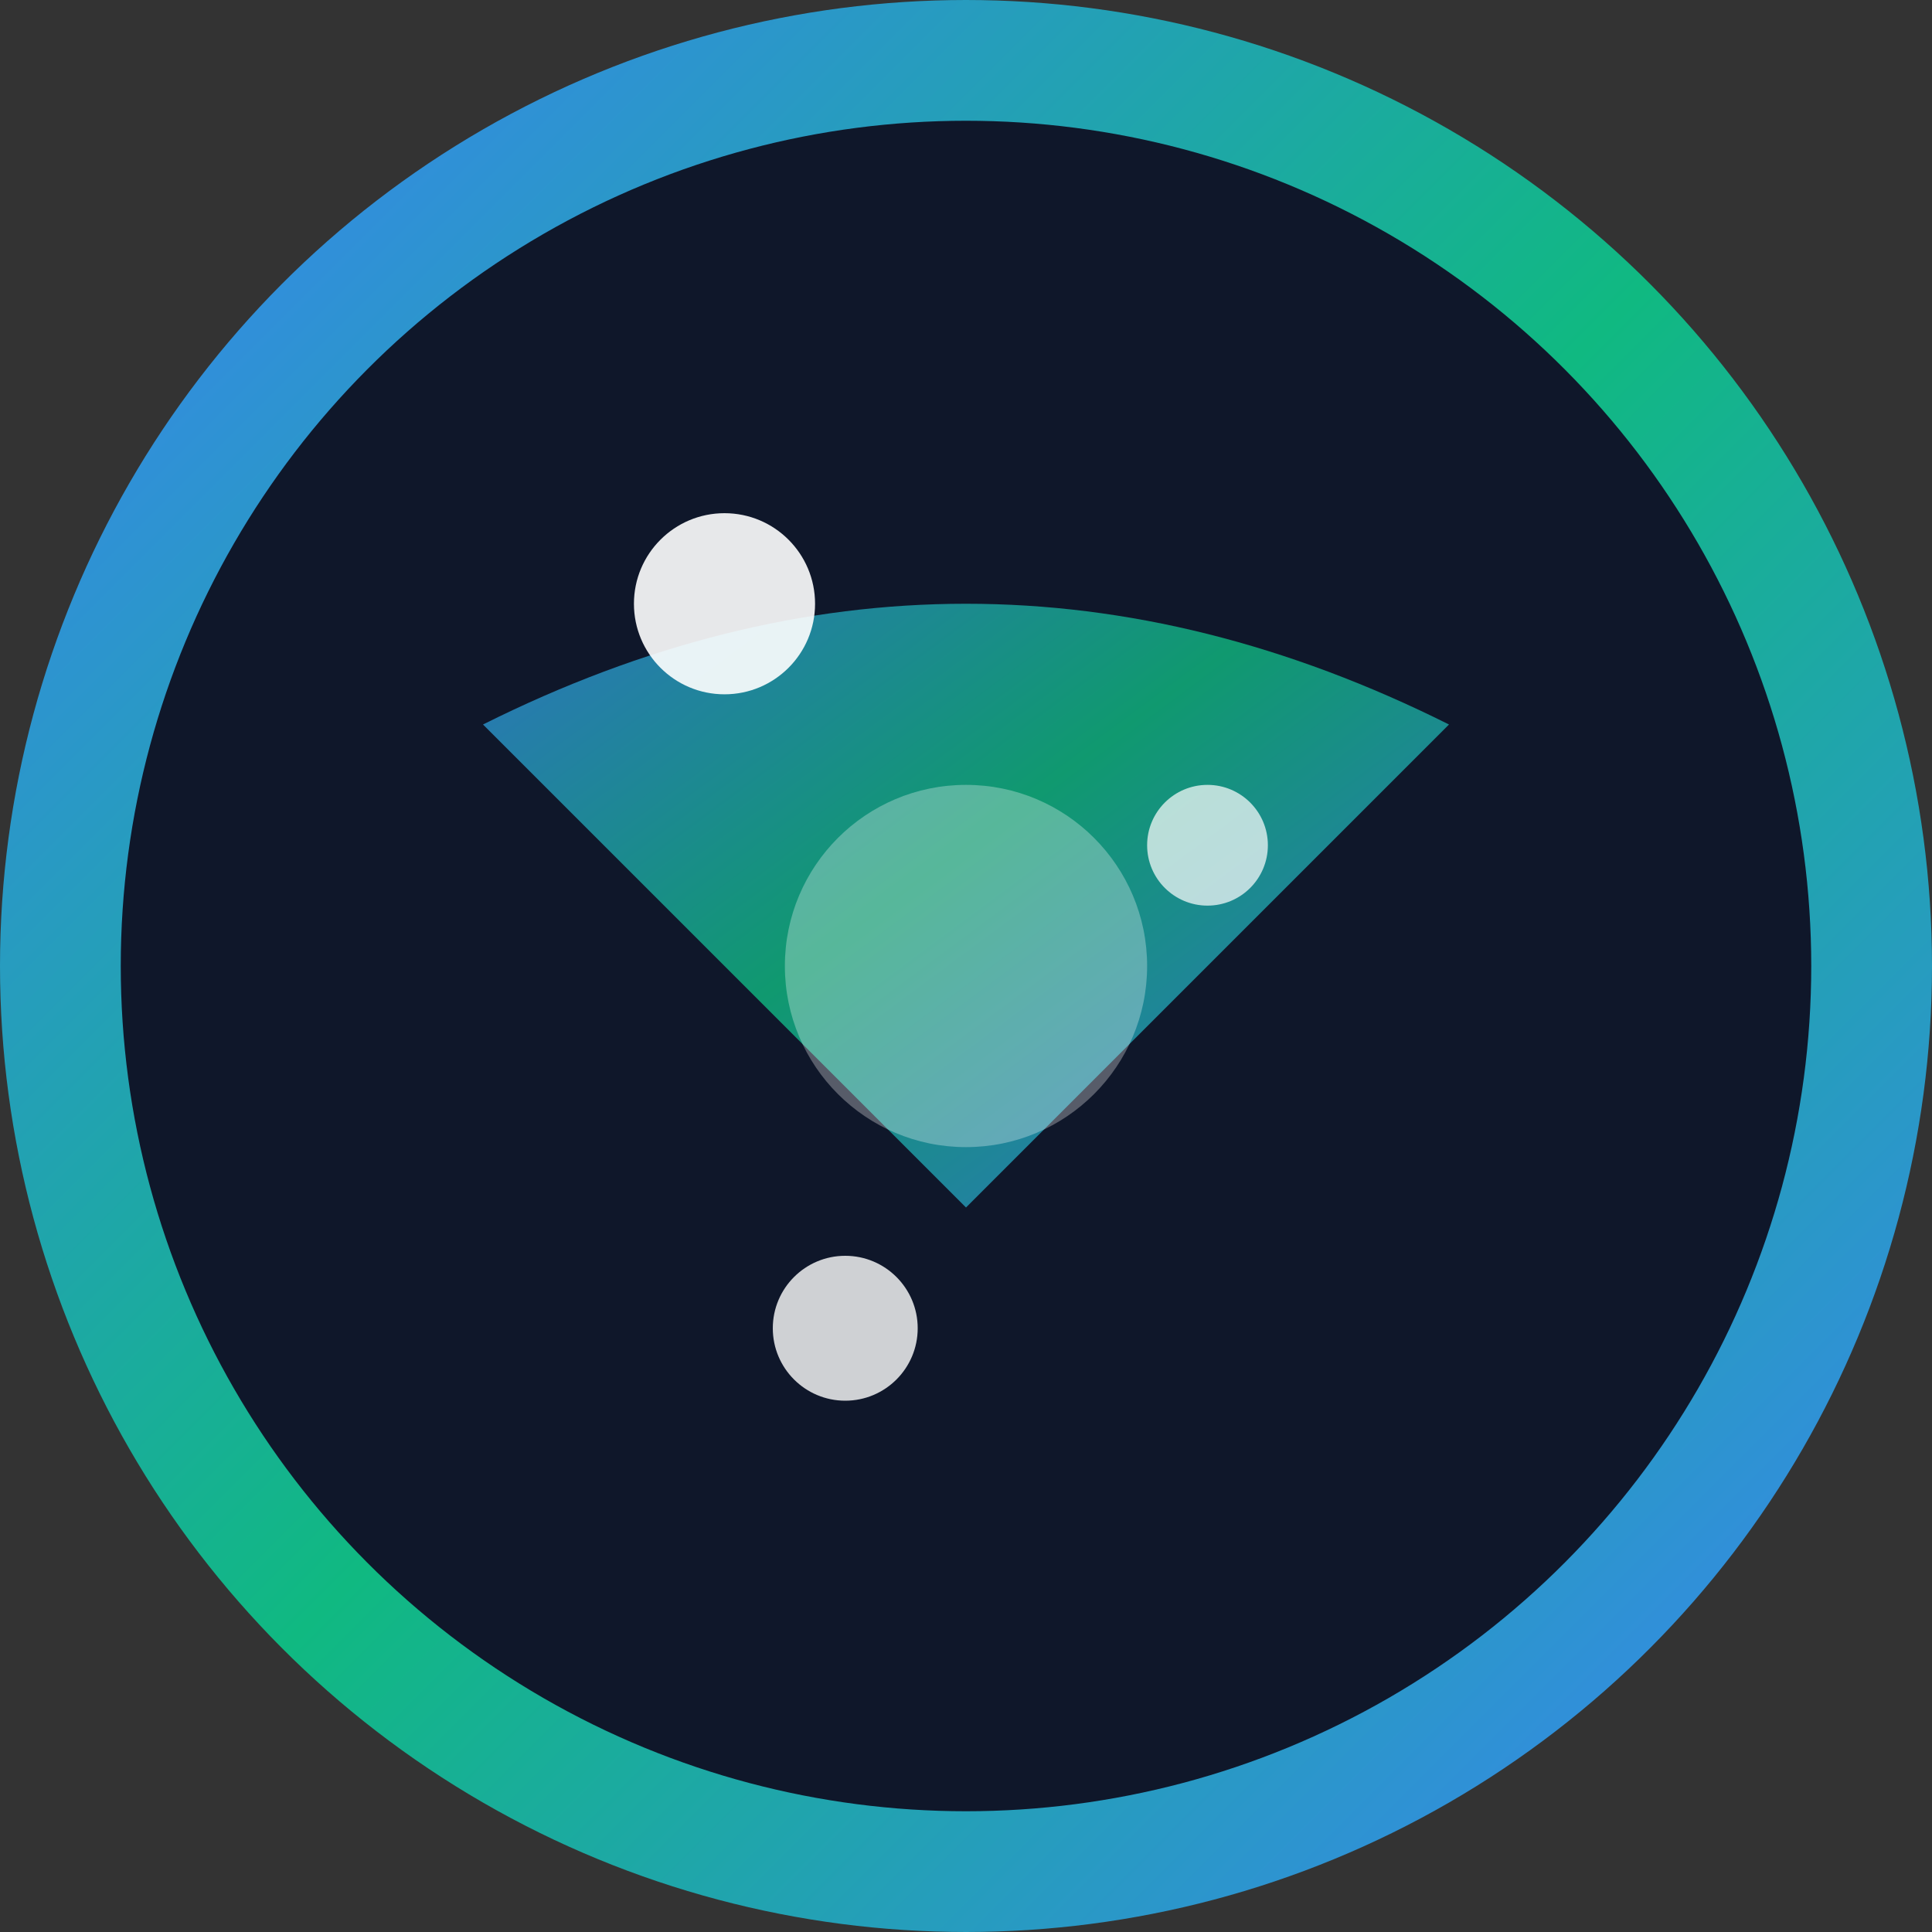 <svg width="32" height="32" viewBox="0 0 32 32" fill="none" xmlns="http://www.w3.org/2000/svg">
  <rect x="0" y="0" width="32" height="32" fill="#333333" stroke="none"/>
  <defs>
    <linearGradient id="auroraGradient" x1="0%" y1="0%" x2="100%" y2="100%">
      <stop offset="0%" style="stop-color:#3B82F6;stop-opacity:1" />
      <stop offset="50%" style="stop-color:#10B981;stop-opacity:1" />
      <stop offset="100%" style="stop-color:#3B82F6;stop-opacity:1" />
    </linearGradient>
  </defs>
  
  <!-- Background circle -->
  <circle cx="16" cy="16" r="15" fill="#0F172A" stroke="url(#auroraGradient)" stroke-width="2"/>
  
  <!-- Northern Lights effect -->
  <path d="M8 12 Q16 8 24 12 Q20 16 16 20 Q12 16 8 12" fill="url(#auroraGradient)" opacity="0.8"/>
  
  <!-- Sparkle effect -->
  <circle cx="12" cy="10" r="1.5" fill="#FFFFFF" opacity="0.9"/>
  <circle cx="20" cy="14" r="1" fill="#FFFFFF" opacity="0.7"/>
  <circle cx="14" cy="22" r="1.2" fill="#FFFFFF" opacity="0.8"/>
  
  <!-- Center accent -->
  <circle cx="16" cy="16" r="3" fill="#FFFFFF" opacity="0.3"/>
</svg>
